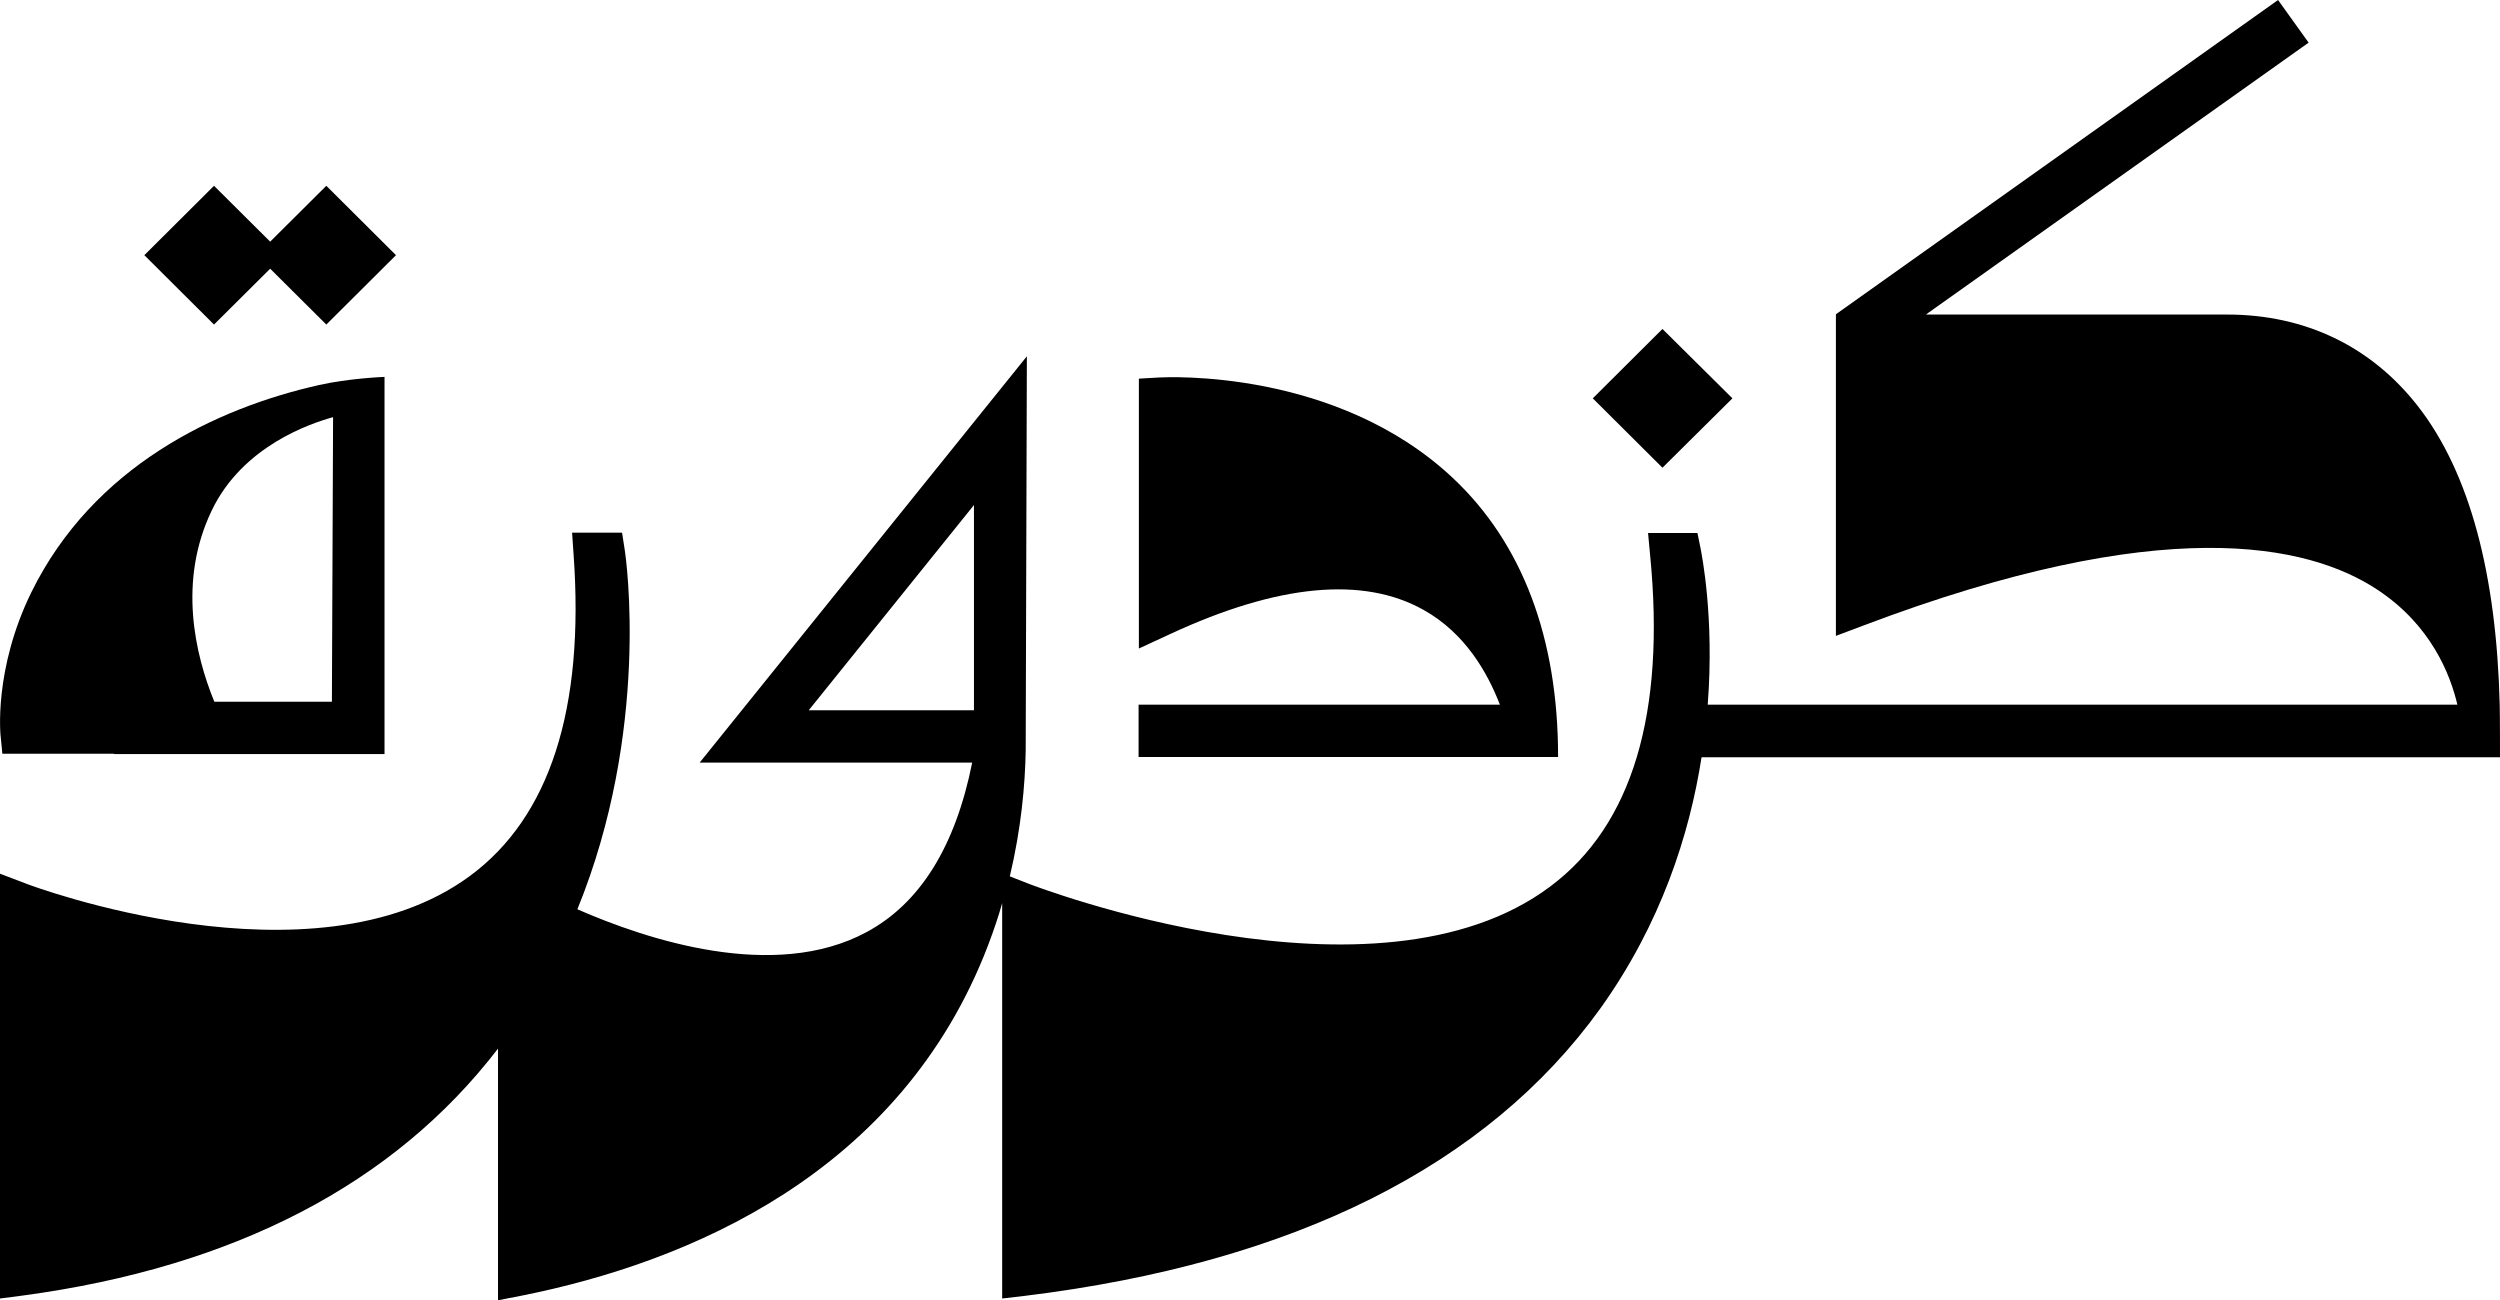 <?xml version="1.0" encoding="utf-8"?>
<!-- Generator: Adobe Illustrator 23.0.5, SVG Export Plug-In . SVG Version: 6.00 Build 0)  -->
<svg version="1.1" id="Layer_1" xmlns="http://www.w3.org/2000/svg" xmlns:xlink="http://www.w3.org/1999/xlink" x="0px" y="0px"
	 viewBox="0 0 850.4 442.2" style="enable-background:new 0 0 850.4 442.2;" xml:space="preserve">
<g>
	<path d="M484.3,207.5c14.1,7.9,21.7,21.3,25.9,32.2H387.3v17.8h127.4c0,0,0,0,0,0H530c0,0,0,0,0,0h0l0-0.1
		c0-40.3-12.1-72.6-35.9-94.9h0c-39.7-37.2-97.3-34.2-99.7-34.1l-7,0.4v91.8l10.6-4.9C434.6,198.7,463.7,195.9,484.3,207.5z"/>
	<path d="M850.4,257.5c0,0,0-14.5-0.1-17.6l0,0v-0.2c-1.1-44.4-10.2-78.9-27.8-101.5c-15.9-20.4-38.4-31.2-64.9-31.2H655.1
		l130.2-92.5L774.9,0L624.5,106.9l0.1,0.1h-0.1v109.3l9.3-3.5c101.6-38.5,151.2-27.9,174.9-12.2c18.2,12,24.8,28.8,27.2,39.1h-255
		c2.3-29.9-2.1-51.3-2.4-53v0l-1.1-5.4h-16.8l0.7,7.5c5.3,53.9-6.1,91.9-33.9,112.7c-59.5,44.7-175.8-0.3-177-0.7l-6.9-2.7
		c3.9-16.4,5.2-31.2,5.4-42.7l0.4-134.2L238,259.4h92.7c-5.7,28.5-17.7,47.9-36,57.7c-31.4,16.9-74.8,2.5-98.3-7.8
		c24.8-60.8,16.6-119.2,16.1-122.3l0,0l-0.9-5.8h-17l0.5,7.3c3.8,52.6-8.1,89.5-35.3,109.5c-53.4,39.3-149.6,3.1-150.6,2.7L0,297.2
		v144.5l7.7-1c72.1-9.7,126.4-38,161.7-84v85.6l8.2-1.6c55.9-11.2,128.8-41.1,158.6-119.4c1.8-4.8,3.4-9.4,4.7-14.1v134.5l7.7-0.9
		c91.4-11.2,157.3-44.2,195.8-97.8c20.6-28.8,30.3-59.1,34.4-85.4H850.4z M331.3,241.6h-56.2l56.2-69.8V241.6z"/>
	<polygon points="589.3,135.5 565.5,111.9 541.8,135.5 565.5,159.1 	"/>
	<polygon points="349.2,121.2 349.2,121.2 349.2,121.2 	"/>
	<path d="M0.8,256.4h38v0.1h92V128.2l0,0h0c-0.2,0-12.3,0.5-22.4,2.8c-35,7.9-76.6,27.6-97.7,70.4c-12.9,26.3-10.6,48.8-10.4,49.8
		L0.8,256.4z M72,173.7c10.5-22,33.7-29.7,41.3-31.8l-0.4,96.8H72.9C66.3,222.5,60.5,197.7,72,173.7z"/>
	<polygon points="91.9,91.4 111,110.4 134.7,86.8 111,63.2 91.9,82.2 72.8,63.2 49.1,86.8 72.8,110.4 	"/>
</g>
</svg>
